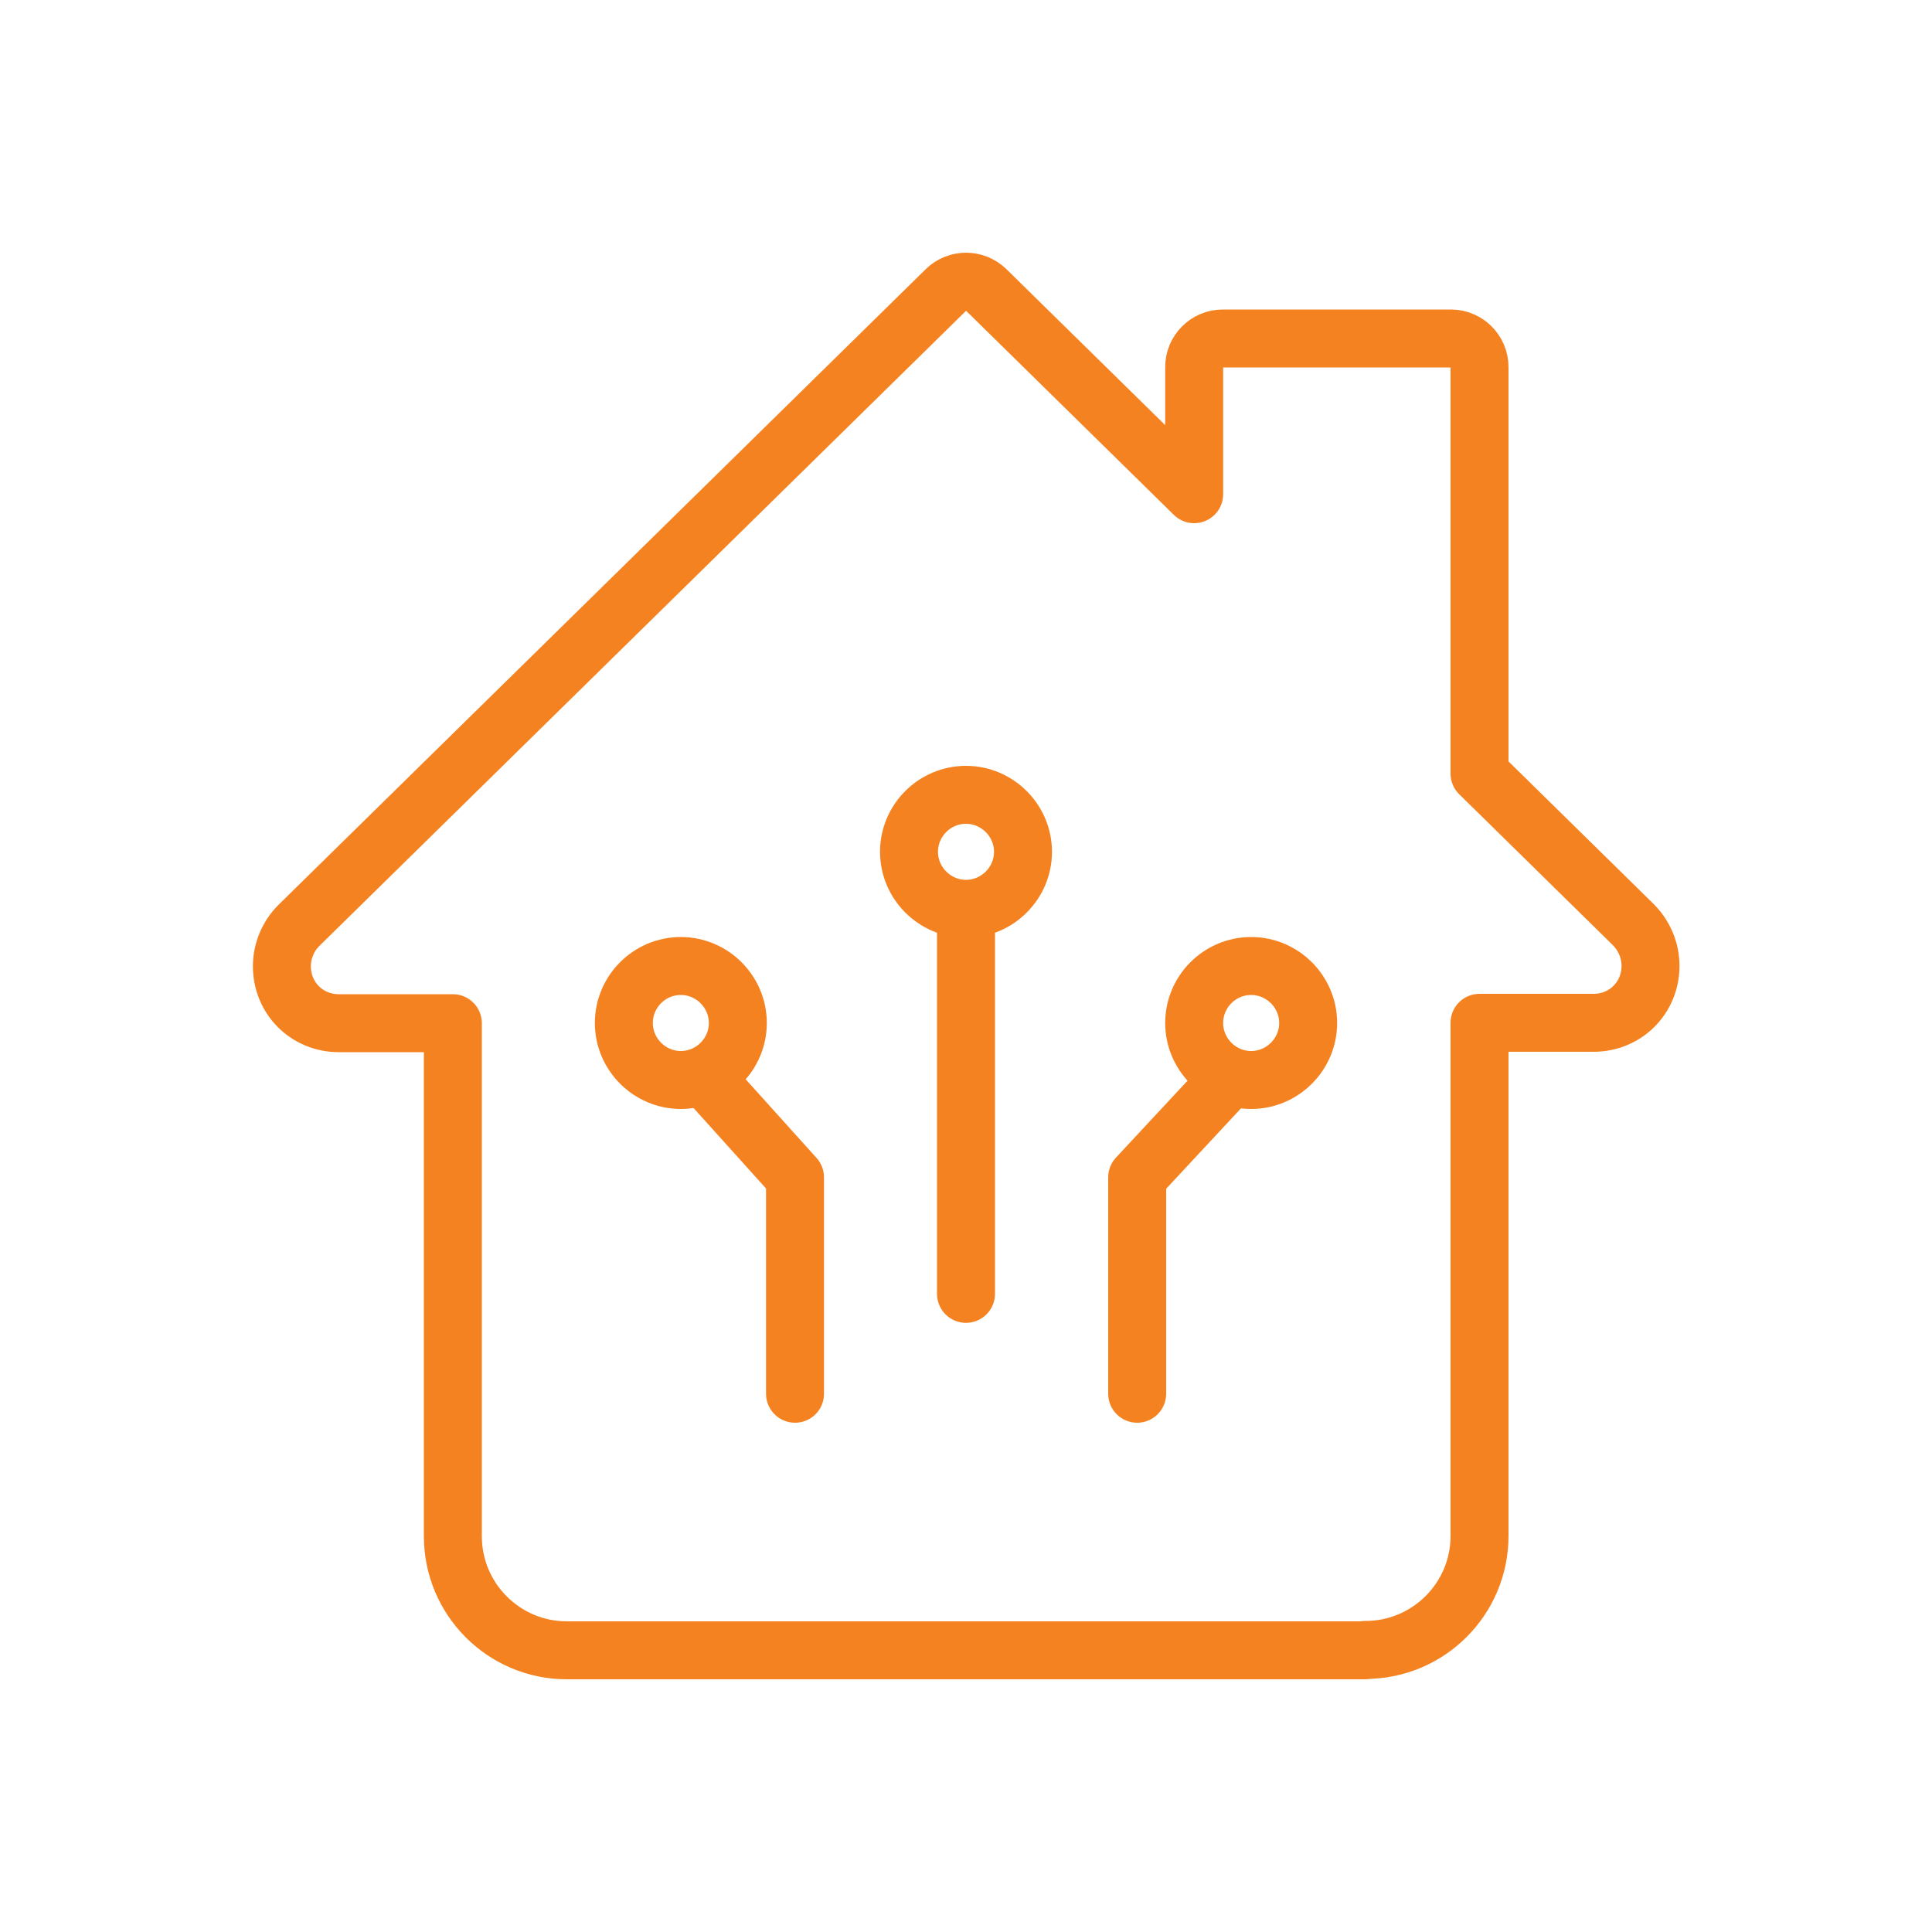 <?xml version="1.0" encoding="UTF-8"?><svg id="Layer_1" xmlns="http://www.w3.org/2000/svg" viewBox="0 0 100 100"><defs><style>.cls-1{fill:none;stroke:#f58220;stroke-linecap:round;stroke-linejoin:round;stroke-width:3px;}</style></defs><path class="cls-1" d="M70.66,85.42H29.34c-3.26,0-5.9-2.65-5.9-5.9v-26.56h-5.9c-1.66,0-2.95-1.3-2.95-2.95,0-.78.32-1.55.87-2.1L48.97,15c.57-.56,1.49-.56,2.07,0l10.77,10.58v-6.58c0-.81.66-1.48,1.48-1.48h11.81c.81,0,1.48.66,1.48,1.48v21.04l7.97,7.83c.56.57.88,1.33.88,2.12,0,1.66-1.3,2.95-2.95,2.95h-5.9v26.56c0,3.26-2.65,5.9-5.9,5.9Z"/><path class="cls-1" d="M50,41.14c-1.63,0-2.95,1.33-2.95,2.95s1.33,2.95,2.95,2.95,2.95-1.33,2.95-2.95-1.33-2.95-2.95-2.95Z"/><path class="cls-1" d="M64.76,50c-1.63,0-2.95,1.33-2.95,2.95s1.33,2.95,2.95,2.95,2.95-1.33,2.95-2.95-1.33-2.95-2.95-2.95Z"/><path class="cls-1" d="M50,47.62v19.35"/><path class="cls-1" d="M63.55,55.9l-4.69,5.04v11.2"/><path class="cls-1" d="M35.24,50c-1.63,0-2.95,1.33-2.95,2.95s1.33,2.95,2.95,2.95,2.95-1.33,2.95-2.95-1.33-2.95-2.95-2.95Z"/><path class="cls-1" d="M41.15,72.14v-11.2l-4.54-5.04"/></svg>